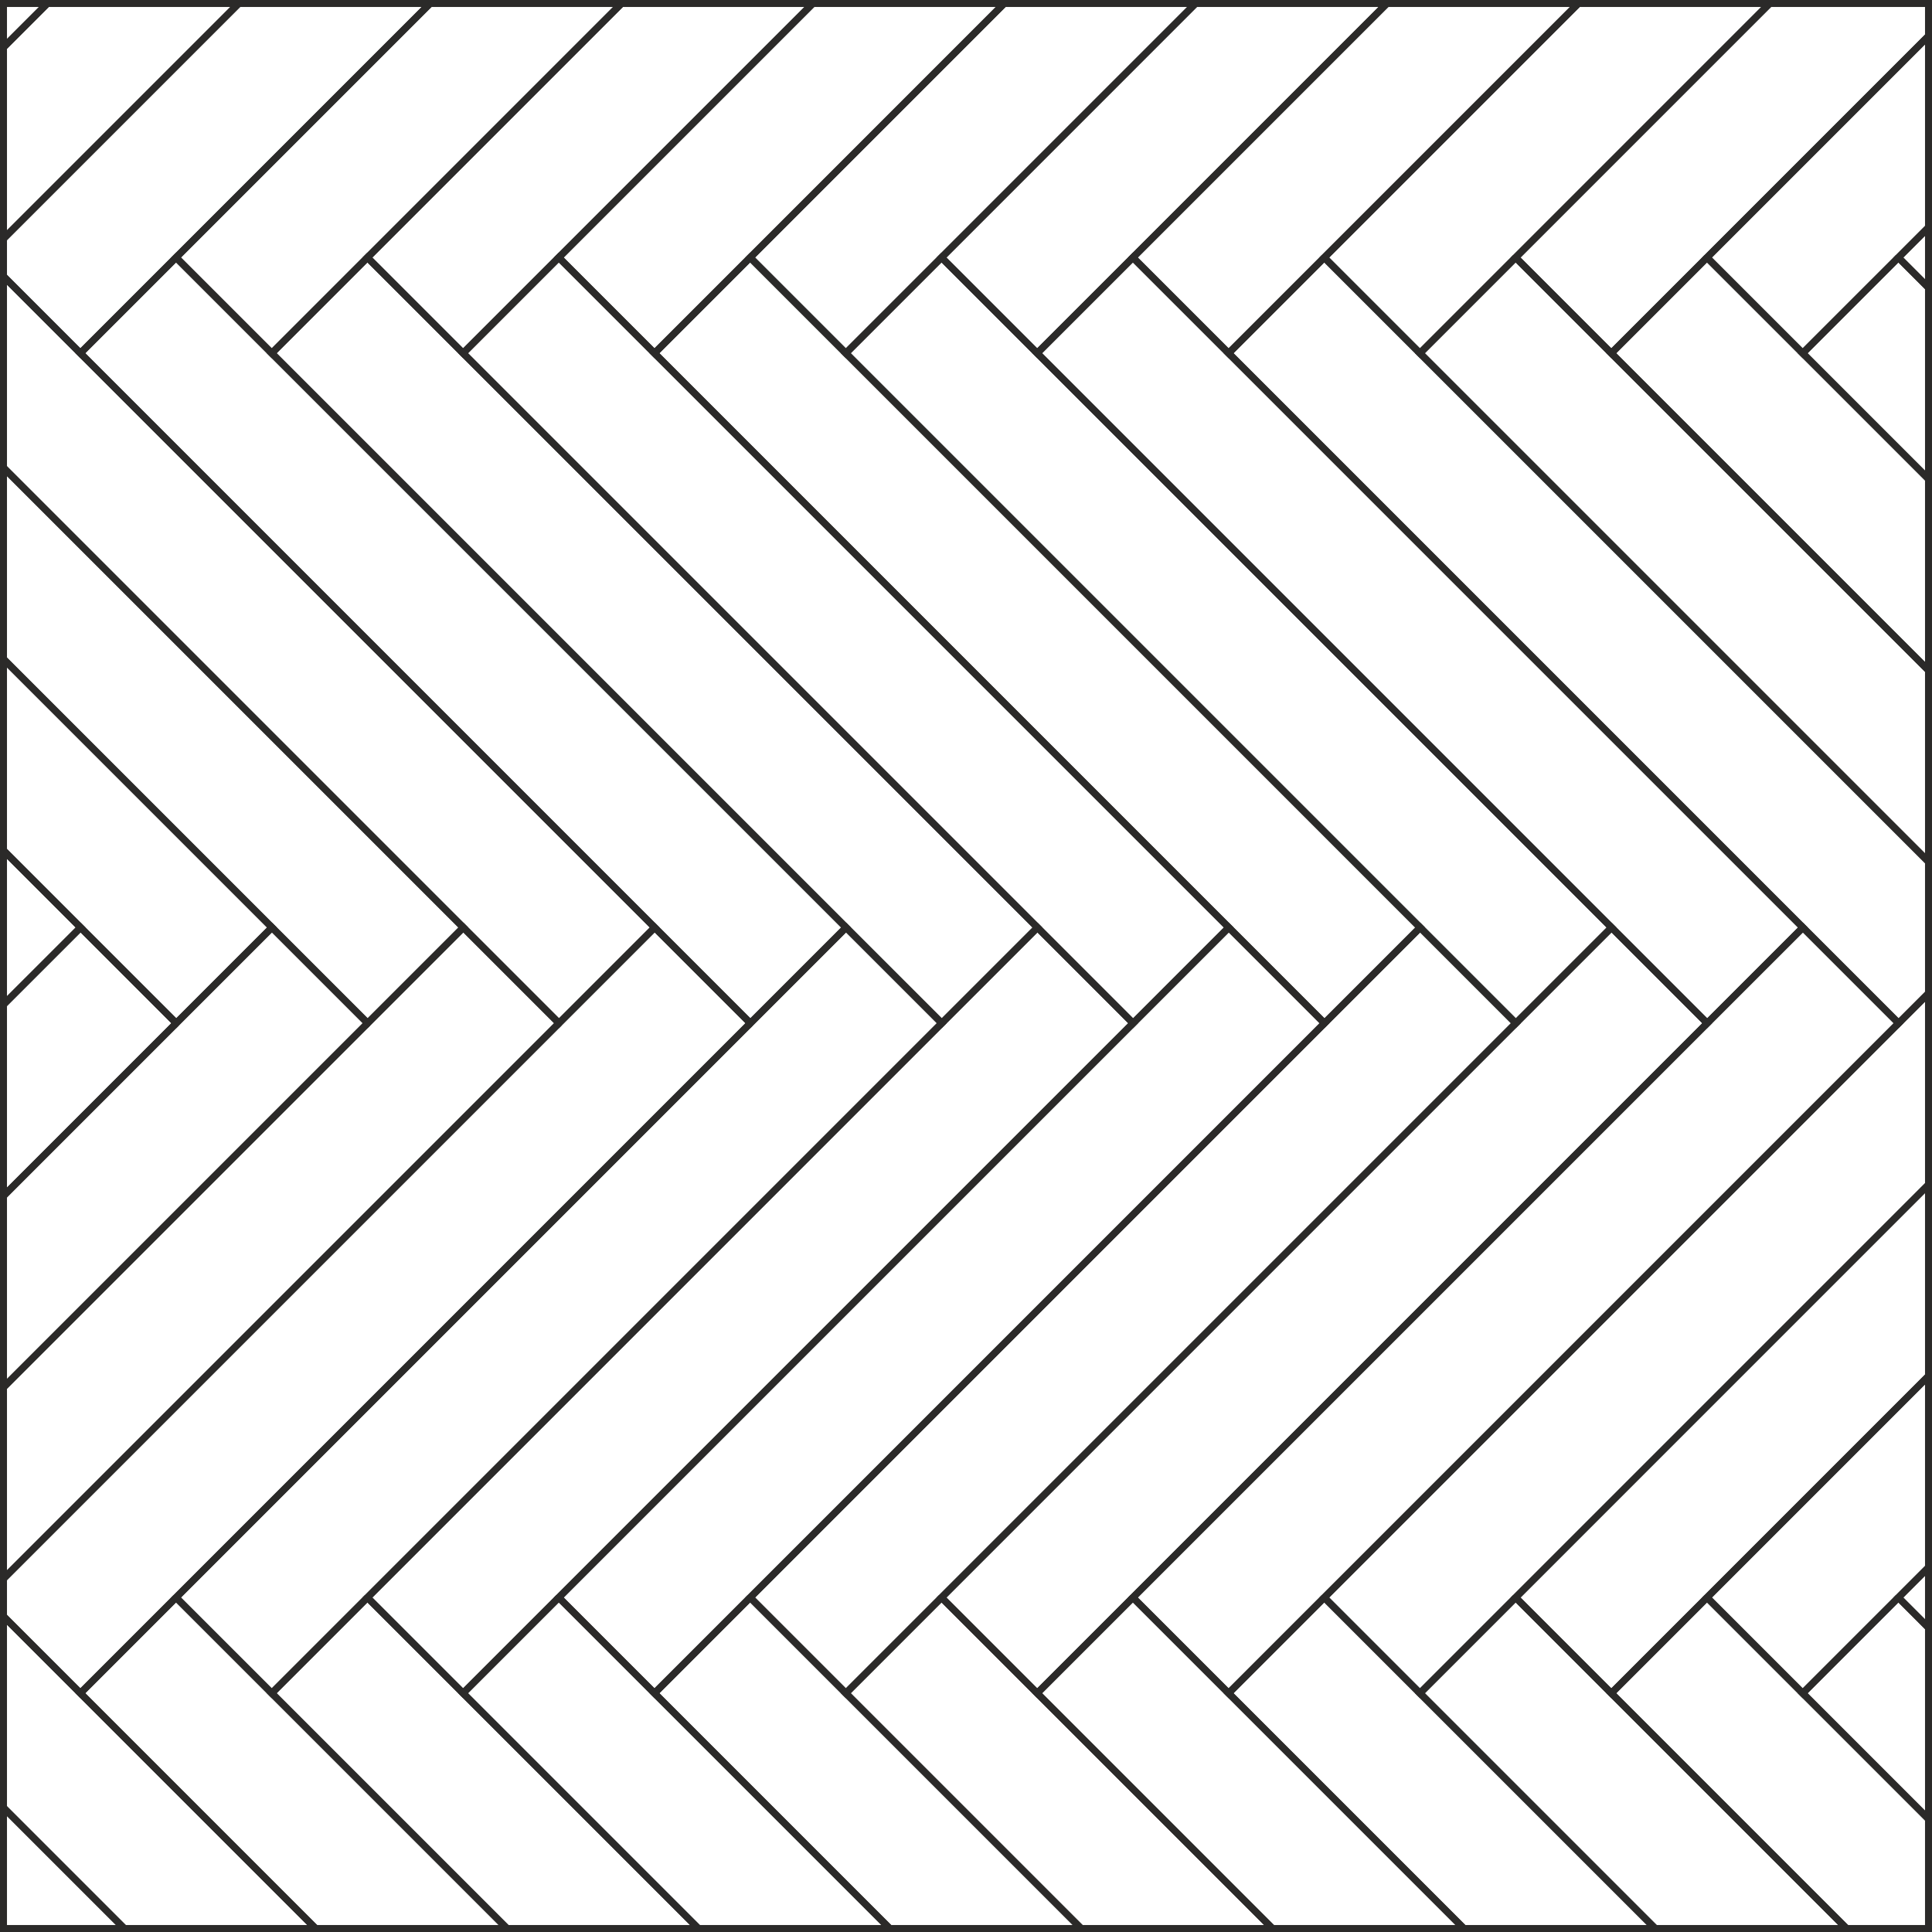 <?xml version="1.0" encoding="UTF-8"?>
<!DOCTYPE svg PUBLIC "-//W3C//DTD SVG 1.1//EN" "http://www.w3.org/Graphics/SVG/1.1/DTD/svg11.dtd">
<!-- Creator: CorelDRAW X5 -->
<svg xmlns="http://www.w3.org/2000/svg" xml:space="preserve" width="249px" height="249px" style="shape-rendering:geometricPrecision; text-rendering:geometricPrecision; image-rendering:optimizeQuality; fill-rule:evenodd; clip-rule:evenodd"
viewBox="0 0 79.16 79.16"
 xmlns:xlink="http://www.w3.org/1999/xlink">
 <defs>
  <style type="text/css">
   <![CDATA[
    .str0 {stroke:#2B2A29;stroke-width:0.286}
    .fil0 {fill:none;fill-rule:nonzero}
   ]]>
  </style>
 </defs>
 <g id="Warstwa_x0020_1">
  <polyline class="fil0 str0" points="0.143,34.844 3.302,38.003 0.143,41.161 "/>
  <polyline class="fil0 str0" points="0.143,27.003 11.143,38.003 7.222,41.923 0.143,34.844 "/>
  <polyline class="fil0 str0" points="0.143,19.163 18.983,38.003 15.063,41.923 0.143,27.003 "/>
  <polyline class="fil0 str0" points="0.143,11.322 26.824,38.003 22.904,41.923 0.143,19.162 "/>
  <polygon class="fil0 str0" points="7.213,10.551 34.665,38.003 30.745,41.923 3.293,14.472 "/>
  <polygon class="fil0 str0" points="15.054,10.551 42.507,38.003 38.586,41.923 11.134,14.472 "/>
  <polygon class="fil0 str0" points="22.895,10.552 50.347,38.003 46.427,41.924 18.975,14.472 "/>
  <polygon class="fil0 str0" points="30.736,10.552 58.188,38.004 54.267,41.924 26.816,14.472 "/>
  <polygon class="fil0 str0" points="38.577,10.552 66.029,38.004 62.108,41.924 34.657,14.472 "/>
  <polygon class="fil0 str0" points="46.418,10.552 73.87,38.004 69.949,41.924 42.497,14.472 "/>
  <path class="fil0 str0" d="M54.259 10.552l24.759 24.758m0 5.387l-1.227 1.227 -27.451 -27.452 3.92 -3.92"/>
  <path class="fil0 str0" d="M62.1 10.552l16.918 16.917m0 7.841l-20.838 -20.838 3.92 -3.92"/>
  <path class="fil0 str0" d="M69.941 10.552l9.077 9.077m0 7.841l-12.997 -12.997 3.92 -3.92"/>
  <path class="fil0 str0" d="M77.782 10.552l1.235 1.235m0 7.841l-5.156 -5.156 3.921 -3.92"/>
  <line class="fil0 str0" x1="1.94" y1="0.143" x2="0.143" y2= "1.94" />
  <path class="fil0 str0" d="M9.781 0.143l-9.638 9.638m0 -7.841l1.796 -1.796"/>
  <path class="fil0 str0" d="M17.622 0.143l-14.329 14.328 -3.15 -3.15m0 -1.541l9.637 -9.637"/>
  <polyline class="fil0 str0" points="25.463,0.143 11.134,14.472 7.213,10.551 17.621,0.143 "/>
  <polyline class="fil0 str0" points="33.303,0.143 18.975,14.472 15.054,10.552 25.462,0.143 "/>
  <polyline class="fil0 str0" points="41.144,0.143 26.816,14.472 22.895,10.552 33.304,0.143 "/>
  <polyline class="fil0 str0" points="48.985,0.143 34.656,14.472 30.736,10.552 41.144,0.143 "/>
  <polyline class="fil0 str0" points="56.826,0.143 42.497,14.472 38.577,10.552 48.985,0.143 "/>
  <polyline class="fil0 str0" points="64.668,0.143 50.339,14.472 46.418,10.552 56.827,0.143 "/>
  <polyline class="fil0 str0" points="72.508,0.143 58.179,14.472 54.259,10.552 64.668,0.143 "/>
  <polyline class="fil0 str0" points="79.017,1.475 66.02,14.472 62.1,10.552 72.508,0.143 "/>
  <polyline class="fil0 str0" points="79.017,9.316 73.861,14.472 69.94,10.552 79.017,1.475 "/>
  <polyline class="fil0 str0" points="79.017,11.788 77.782,10.552 79.017,9.316 "/>
  <line class="fil0 str0" x1="0.143" y1="74.066" x2="5.094" y2= "79.017" />
  <path class="fil0 str0" d="M0.143 66.226l12.791 12.791m-7.84 0l-4.951 -4.951"/>
  <path class="fil0 str0" d="M7.213 65.456l13.562 13.562m-7.84 0l-9.642 -9.642 3.92 -3.92"/>
  <path class="fil0 str0" d="M15.054 65.456l13.562 13.562m-7.84 0l-9.642 -9.642 3.92 -3.92"/>
  <path class="fil0 str0" d="M22.895 65.456l13.562 13.562m-7.84 0l-9.642 -9.642 3.92 -3.92"/>
  <path class="fil0 str0" d="M30.736 65.455l13.562 13.562m-7.841 0l-9.641 -9.641 3.92 -3.921"/>
  <path class="fil0 str0" d="M38.577 65.456l13.562 13.562m-7.841 0l-9.641 -9.641 3.92 -3.92"/>
  <path class="fil0 str0" d="M46.418 65.456l13.562 13.562m-7.841 0l-9.641 -9.641 3.92 -3.92"/>
  <path class="fil0 str0" d="M54.259 65.455l13.562 13.562m-7.841 0l-9.641 -9.641 3.92 -3.921"/>
  <path class="fil0 str0" d="M62.1 65.456l13.562 13.562m-7.841 0l-9.641 -9.641 3.92 -3.92"/>
  <path class="fil0 str0" d="M69.941 65.456l9.077 9.077m-3.356 4.485l-9.641 -9.641 3.921 -3.92"/>
  <path class="fil0 str0" d="M77.782 65.456l1.236 1.236m0 7.841l-5.156 -5.156 3.92 -3.92"/>
  <path class="fil0 str0" d="M7.223 41.923l-7.08 7.08m0 -7.842l3.158 -3.158 3.921 3.92"/>
  <path class="fil0 str0" d="M15.063 41.923l-14.92 14.92m0 -7.841l10.999 -11 3.921 3.921"/>
  <path class="fil0 str0" d="M22.904 41.923l-22.761 22.761m0 -7.842l18.84 -18.84 3.921 3.921"/>
  <path class="fil0 str0" d="M30.745 41.923l-27.452 27.452 -3.15 -3.149m0 -1.541l26.681 -26.682 3.921 3.92"/>
  <polygon class="fil0 str0" points="38.586,41.923 11.134,69.376 7.213,65.456 34.665,38.003 "/>
  <polygon class="fil0 str0" points="46.427,41.924 18.975,69.376 15.054,65.456 42.507,38.003 "/>
  <polygon class="fil0 str0" points="54.267,41.924 26.816,69.376 22.895,65.456 50.347,38.004 "/>
  <polygon class="fil0 str0" points="62.108,41.924 34.656,69.376 30.736,65.456 58.188,38.004 "/>
  <polygon class="fil0 str0" points="69.949,41.924 42.497,69.376 38.577,65.456 66.029,38.004 "/>
  <polygon class="fil0 str0" points="77.79,41.924 50.339,69.376 46.418,65.456 73.87,38.004 "/>
  <polyline class="fil0 str0" points="79.017,48.538 58.179,69.377 54.259,65.456 79.017,40.697 "/>
  <polyline class="fil0 str0" points="79.017,56.379 66.02,69.377 62.1,65.456 79.017,48.538 "/>
  <polyline class="fil0 str0" points="79.017,64.22 73.861,69.377 69.941,65.456 79.017,56.379 "/>
  <polyline class="fil0 str0" points="79.017,66.692 77.782,65.456 79.017,64.22 "/>
  <polygon class="fil0 str0" points="0.143,79.017 79.017,79.017 79.017,0.143 0.143,0.143 "/>
 </g>
</svg>

